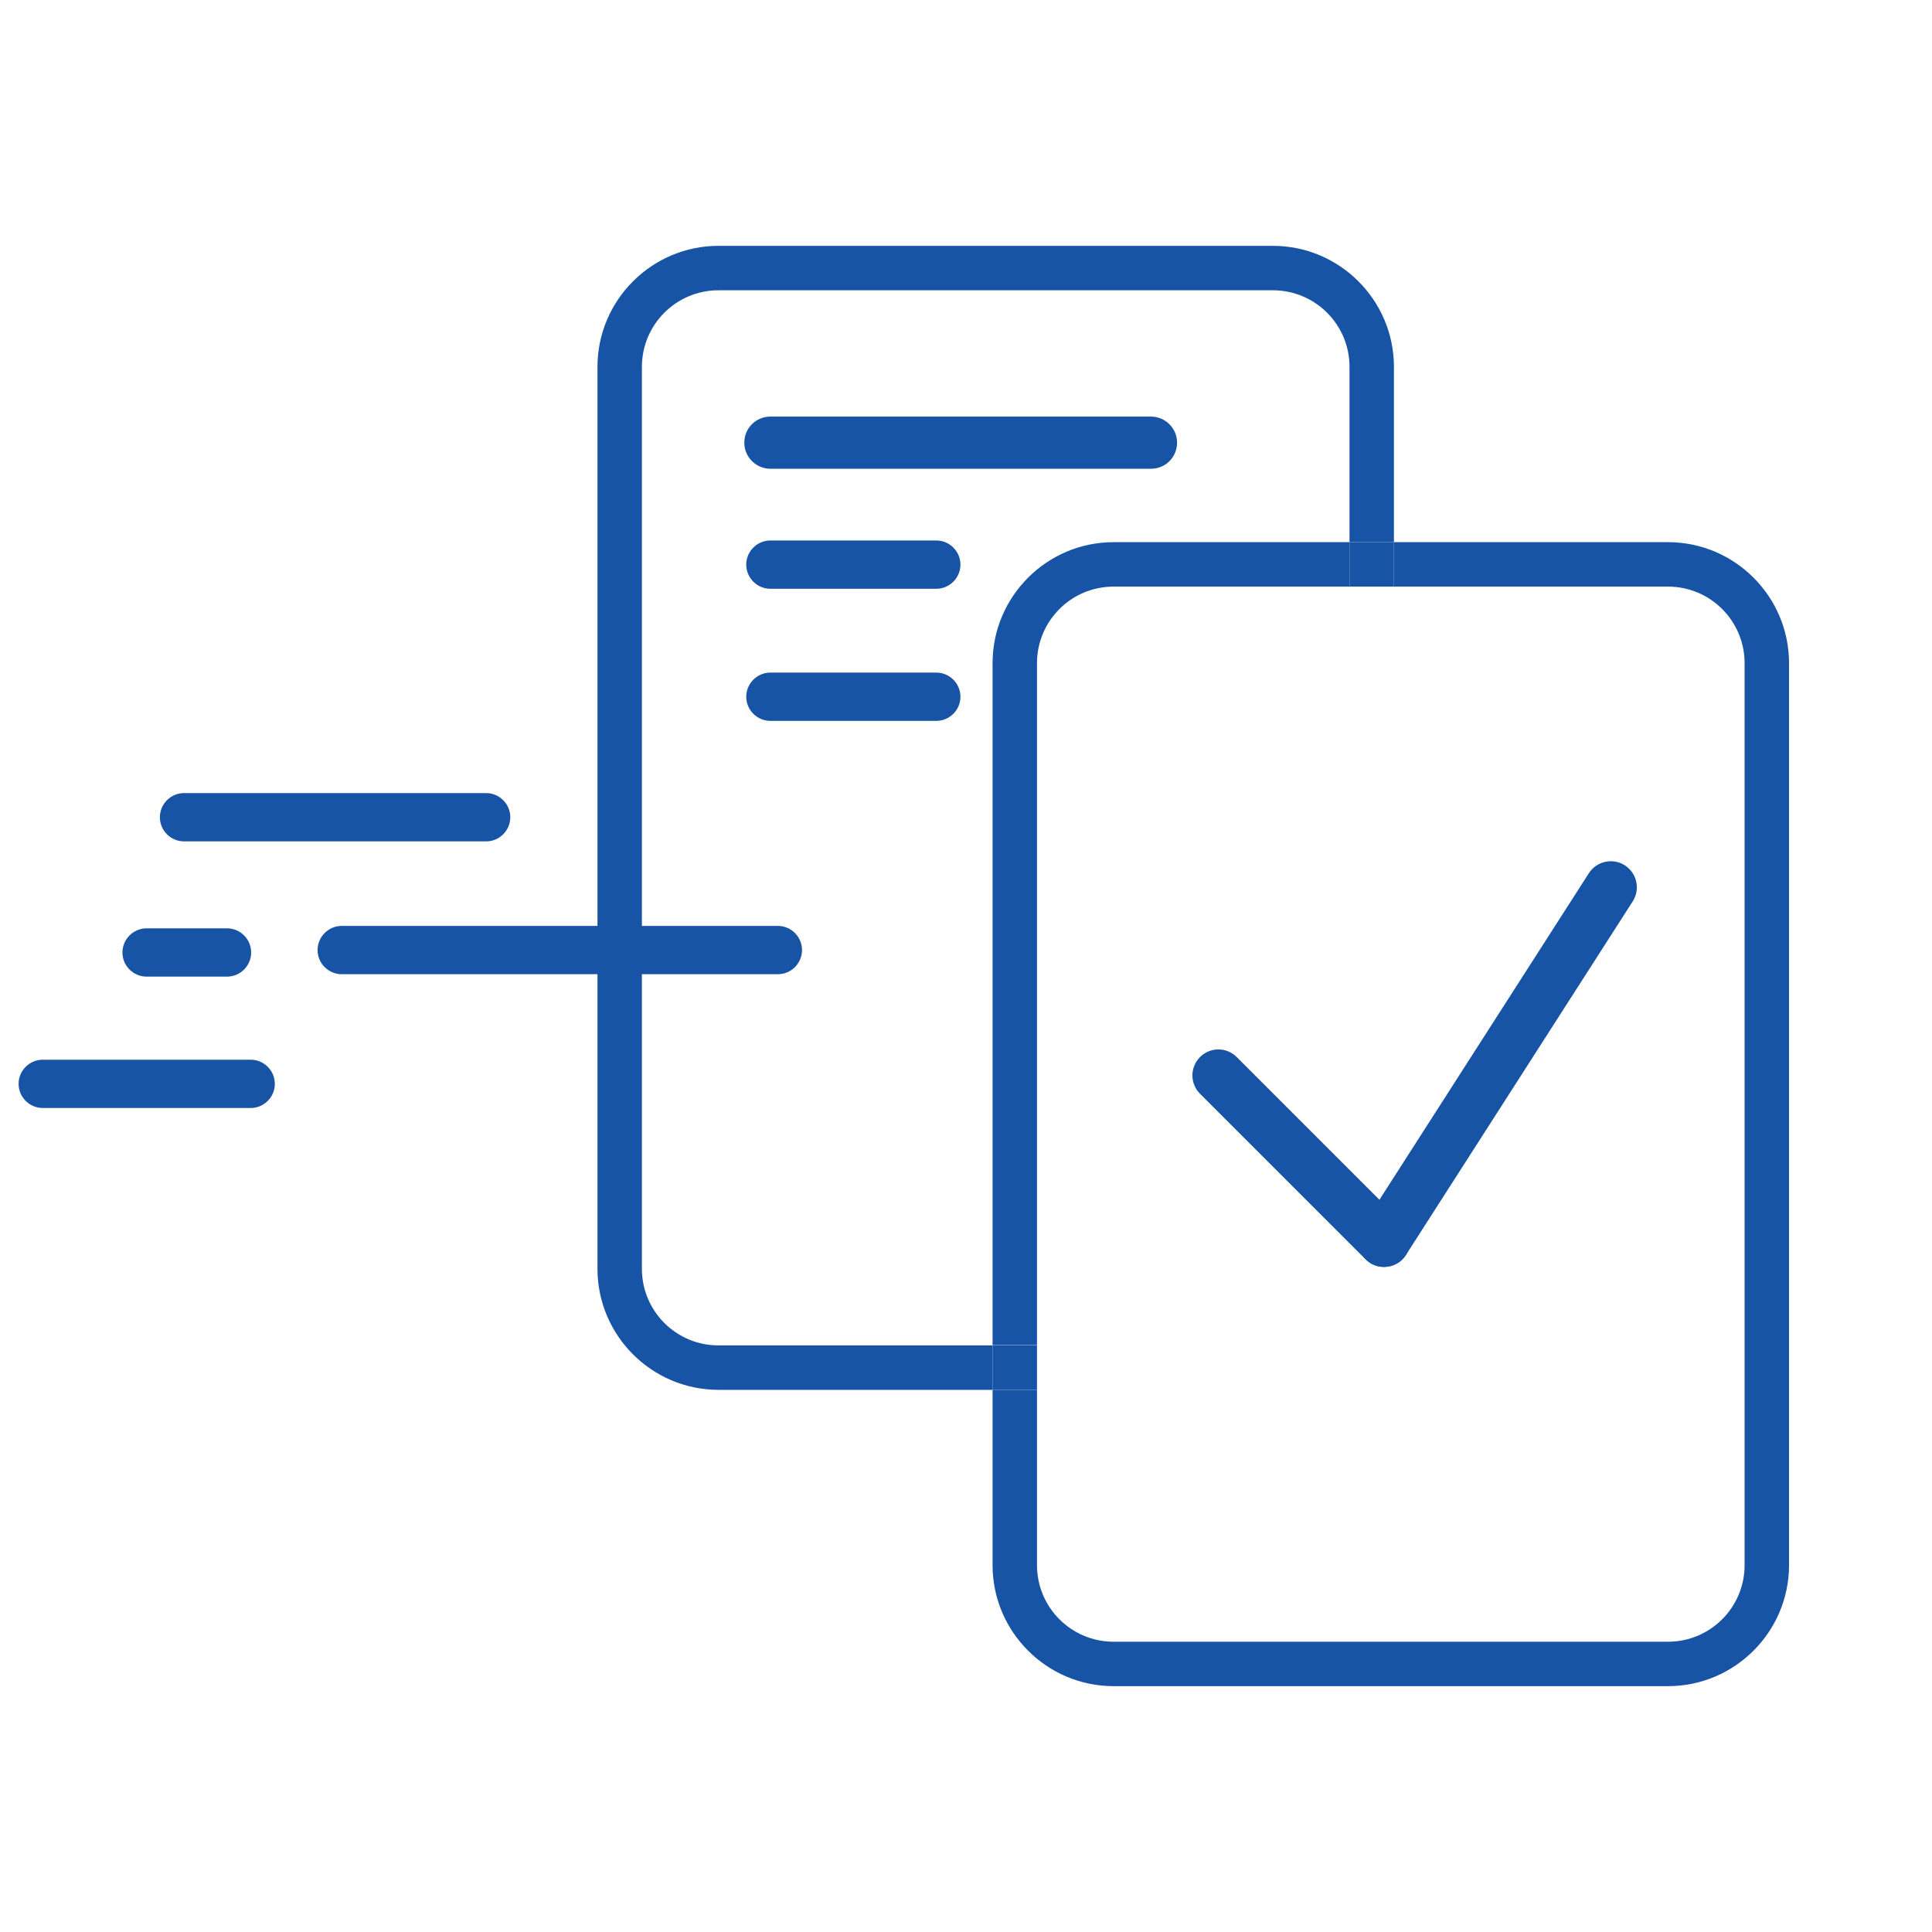<svg viewBox="0 0 80 80" xmlns="http://www.w3.org/2000/svg"><g fill="#1854a5"><path d="M32.2 40.34H14.15c-.55 0-1-.45-1-1s.45-1 1-1h18.06c.55 0 1 .45 1 1s-.45 1-1 1Z"/><path d="M20.12 34.84H7.62c-.55 0-1-.45-1-1s.45-1 1-1h12.51c.55 0 1 .45 1 1s-.45 1-1 1Z"/><path d="M10.38 45.88H1.77c-.55 0-1-.45-1-1s.45-1 1-1H10.38c.55 0 1 .45 1 1s-.45 1-1 1Z"/><path d="M9.4 40.44h-3.33c-.55 0-1-.45-1-1s.45-1 1-1h3.33c.55 0 1 .45 1 1s-.45 1-1 1Z"/><path d="M29.75 55.71c-1.75 0-3.17-1.42-3.17-3.17V15.19c0-1.75 1.42-3.17 3.17-3.17h22.96c1.75 0 3.17 1.42 3.17 3.17v7.26h1.84v-7.26c0-2.76-2.25-5.01-5.01-5.01H29.75c-2.76 0-5.01 2.25-5.01 5.01V52.54c0 2.76 2.25 5.01 5.01 5.01h11.35v-1.84h-11.35Z"/><path d="M46.11 24.29h9.77v-1.84h-9.77c-2.76 0-5.01 2.25-5.01 5.01v28.24h1.84V27.46c0-1.75 1.42-3.17 3.17-3.17Z"/><path d="M69.07 22.45h-11.35v1.84h11.35c1.75 0 3.17 1.42 3.17 3.17v37.35c0 1.75-1.42 3.17-3.17 3.17h-22.96c-1.75 0-3.17-1.42-3.17-3.17v-7.26h-1.84v7.26c0 2.76 2.25 5.01 5.01 5.01h22.96c2.76 0 5.01-2.25 5.01-5.01V27.46c0-2.76-2.25-5.01-5.01-5.01Z"/><path d="M41.1 55.71H42.94V57.55H41.1Z"/><path d="M55.88 22.45H57.72V24.29H55.88Z"/><path d="M47.66 19.41h-15.76c-.59 0-1.08-.48-1.08-1.08s.48-1.08 1.08-1.08h15.76c.59 0 1.08.48 1.08 1.08s-.48 1.08-1.08 1.08Z"/><path d="M38.77 24.38h-6.87c-.55 0-1-.45-1-1s.45-1 1-1h6.87c.55 0 1 .45 1 1s-.45 1-1 1Z"/><path d="M38.77 29.85h-6.87c-.55 0-1-.45-1-1s.45-1 1-1h6.87c.55 0 1 .45 1 1s-.45 1-1 1Z"/><path d="M57.31 52.46c-.28 0-.55-.1-.76-.31l-6.86-6.86c-.42-.42-.42-1.1 0-1.52s1.1-.42 1.52 0l6.86 6.86c.42.42.42 1.1 0 1.52-.21.21-.49.31-.76.31Z"/><path d="M57.31 52.46c-.2 0-.4-.05-.58-.17-.5-.32-.65-.99-.33-1.49l9.39-14.64c.32-.5.99-.65 1.49-.33.5.32.65.99.33 1.49l-9.39 14.64c-.21.32-.55.5-.91.5Z"/></g></svg>